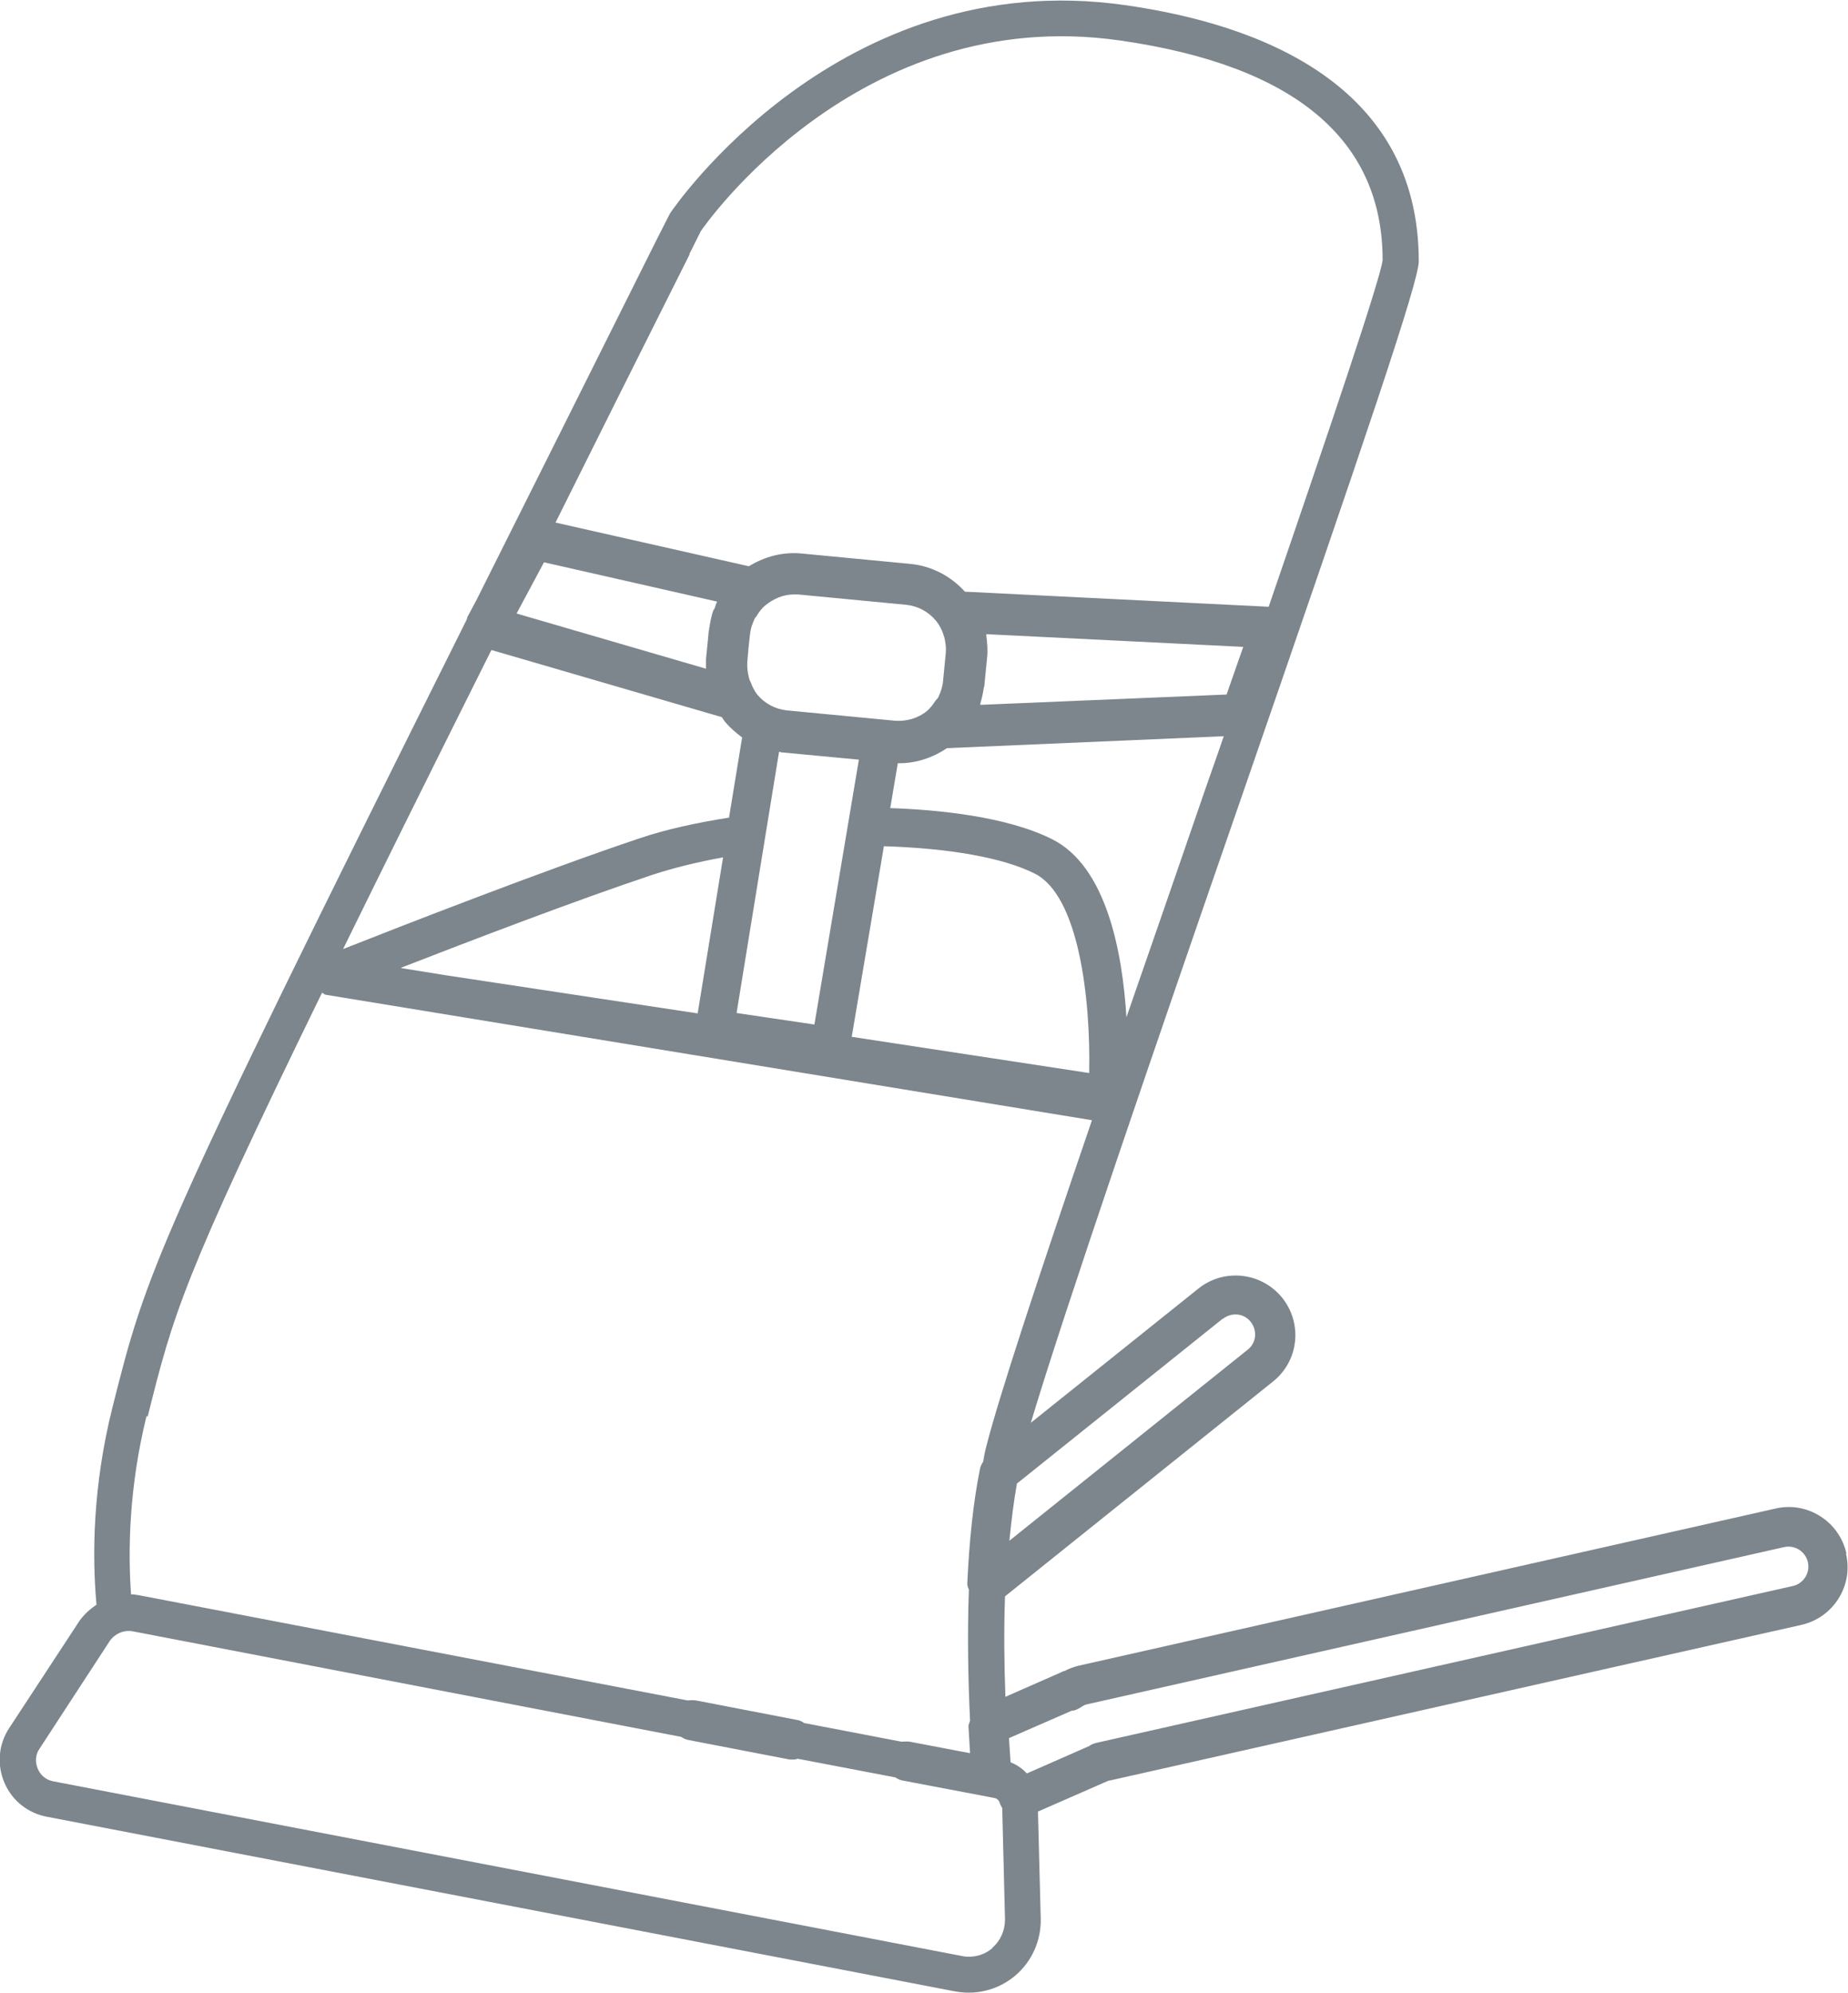 <svg xmlns="http://www.w3.org/2000/svg" id="Vrstva_2" viewBox="0 0 46.54 50.18"><defs><style>.cls-1{fill:#7c868c;}</style></defs><g id="Vrstva_1-2"><path class="cls-1" d="M46.5,39.12s0,0,0,0c-.18-.81-.99-1.32-1.79-1.13l-17.56,3.96c-.11.03-.23.07-.34.13-.03,0-.06.02-.08.03l-1.41.62c-.03-.83-.04-1.69-.01-2.53l6.75-5.41c.65-.52.75-1.46.23-2.11-.52-.64-1.46-.75-2.11-.23l-4.22,3.38c.85-2.84,3.19-9.65,5.3-15.74,3.18-9.2,4.47-13,4.47-13.51,0-4.46-4.02-5.97-7.39-6.45-7.21-1.03-11.4,5.14-11.47,5.25l-.32.63c-1.74,3.49-3.24,6.48-4.54,9.08l-.24.45s-.01.05-.02.07C3.83,31.48,3.7,32,2.83,35.45c-.5,2-.51,3.75-.4,4.96-.16.11-.31.24-.43.41l-1.77,2.7c-.27.41-.31.92-.12,1.37.19.45.59.77,1.07.86l22.88,4.4c.12.02.23.03.34.03.42,0,.84-.15,1.17-.43.42-.36.65-.88.64-1.43l-.07-2.7,1.78-.78s.01,0,.02,0l17.42-3.92c.81-.18,1.32-.99,1.13-1.79ZM30.8,33.21c.22-.17.53-.14.7.08.17.22.14.53-.08.7l-6,4.81c.05-.51.11-.99.19-1.44l5.18-4.15ZM12.38,16.37l5.8,1.69s.05.08.08.12c.13.15.28.28.43.39l-.33,2.02c-.83.13-1.6.3-2.25.52-2.39.8-6.08,2.24-7.47,2.79.99-2.02,2.21-4.48,3.73-7.52ZM18.89,15.98c.01-.15.06-.28.12-.41.01-.02.03-.03.04-.05.06-.1.13-.2.23-.28.2-.16.44-.27.71-.27.04,0,.07,0,.11,0l2.72.26c.29.03.56.17.75.4.09.11.15.23.19.35,0,.02.01.04.02.06.03.13.05.26.04.39h0s-.07.72-.07.72c-.01.14-.06.28-.12.41,0,0,0,0,0,0-.02.04-.06.06-.08.1-.06.09-.12.17-.2.24-.23.19-.52.27-.81.25l-2.72-.26c-.29-.03-.56-.17-.75-.4-.07-.09-.12-.19-.16-.3-.02-.04-.04-.08-.05-.13-.03-.12-.05-.25-.04-.39l.03-.35.04-.37ZM24.79,17.3s0-.03,0-.04l.07-.71c.02-.18,0-.36-.02-.54,0-.01,0-.03,0-.04l6.47.32-.42,1.2-6.2.26s0-.02,0-.04c.04-.13.07-.27.09-.42ZM27.42,27.02l-5.97-.91.81-4.8c1.65.05,3.01.29,3.8.69,1.1.55,1.41,3.12,1.37,5.02ZM10.1,24.37c1.72-.67,4.44-1.71,6.33-2.34.52-.17,1.12-.32,1.78-.44l-.64,3.93-6.34-.96-1.12-.18ZM20.51,25.8l-1.96-.29.72-4.43s0,0,0,0l.35-2.15s.06.02.1.02l1.91.18-1.12,6.67ZM17.98,15.34s-.04.09-.05.14c-.03.11-.05.23-.07.35,0,.02,0,.04-.01.05l-.03.32-.04.39h0c0,.08,0,.16,0,.25l-4.77-1.39.69-1.29,4.36.99c-.03.06-.05.13-.07.19ZM28.37,25.65c-.1-1.69-.51-3.84-1.88-4.52-1.14-.57-2.87-.74-4.07-.78l.19-1.13s.03,0,.04,0c.43,0,.84-.14,1.2-.38l6.97-.3c-.14.41-.29.83-.43,1.23-.68,1.98-1.37,3.97-2.03,5.87ZM17.36,6.4l.29-.58c.04-.06,3.94-5.75,10.56-4.8,4.39.63,6.61,2.49,6.61,5.53-.05.46-1.36,4.33-2.87,8.73l-7.65-.38c-.36-.4-.85-.65-1.38-.7l-2.72-.26c-.49-.05-.95.08-1.34.32l-4.87-1.1c1.01-2.03,2.13-4.27,3.38-6.76ZM3.72,35.67c.64-2.56.87-3.46,4.39-10.67.03.01.05.04.09.05l19.3,3.16c-1.32,3.86-2.36,7.01-2.67,8.25-.03.11-.05.23-.07.35-.04.06-.07.12-.08.18-.17.84-.27,1.81-.32,2.89,0,.06.02.1.04.15-.04,1.12-.02,2.25.03,3.3-.01.05-.04.09-.04.14.01.23.03.46.04.68l-1.52-.29c-.07-.01-.14,0-.21,0l-2.45-.47c-.05-.04-.12-.07-.19-.08l-2.54-.49c-.07-.01-.14,0-.21,0l-13.82-2.65c-.06-.01-.13-.02-.19-.02-.08-1.12-.05-2.7.39-4.49ZM24.99,49.06c-.21.18-.49.25-.75.2L1.35,44.86c-.18-.03-.33-.15-.4-.32s-.06-.36.05-.51l1.76-2.7c.13-.19.36-.29.58-.25l13.82,2.66c.05.04.12.07.19.08l2.54.49s.06,0,.1,0c.03,0,.07-.01.1-.02l2.46.47c.06.04.12.07.19.08l2.16.41s0,0,0,0l.15.03c.07.01.12.08.13.13.01.04.04.08.06.12l.07,2.81c0,.27-.11.53-.32.71ZM45.15,39.94l-17.54,3.95c-.07.02-.13.04-.18.08l-1.57.69c-.11-.12-.25-.22-.41-.28-.01-.2-.03-.4-.04-.61l1.58-.69c.08,0,.15-.04.22-.08.06-.04.11-.07.16-.08l17.56-3.96c.27-.06.54.11.6.38.06.27-.11.54-.38.6Z"></path></g></svg>